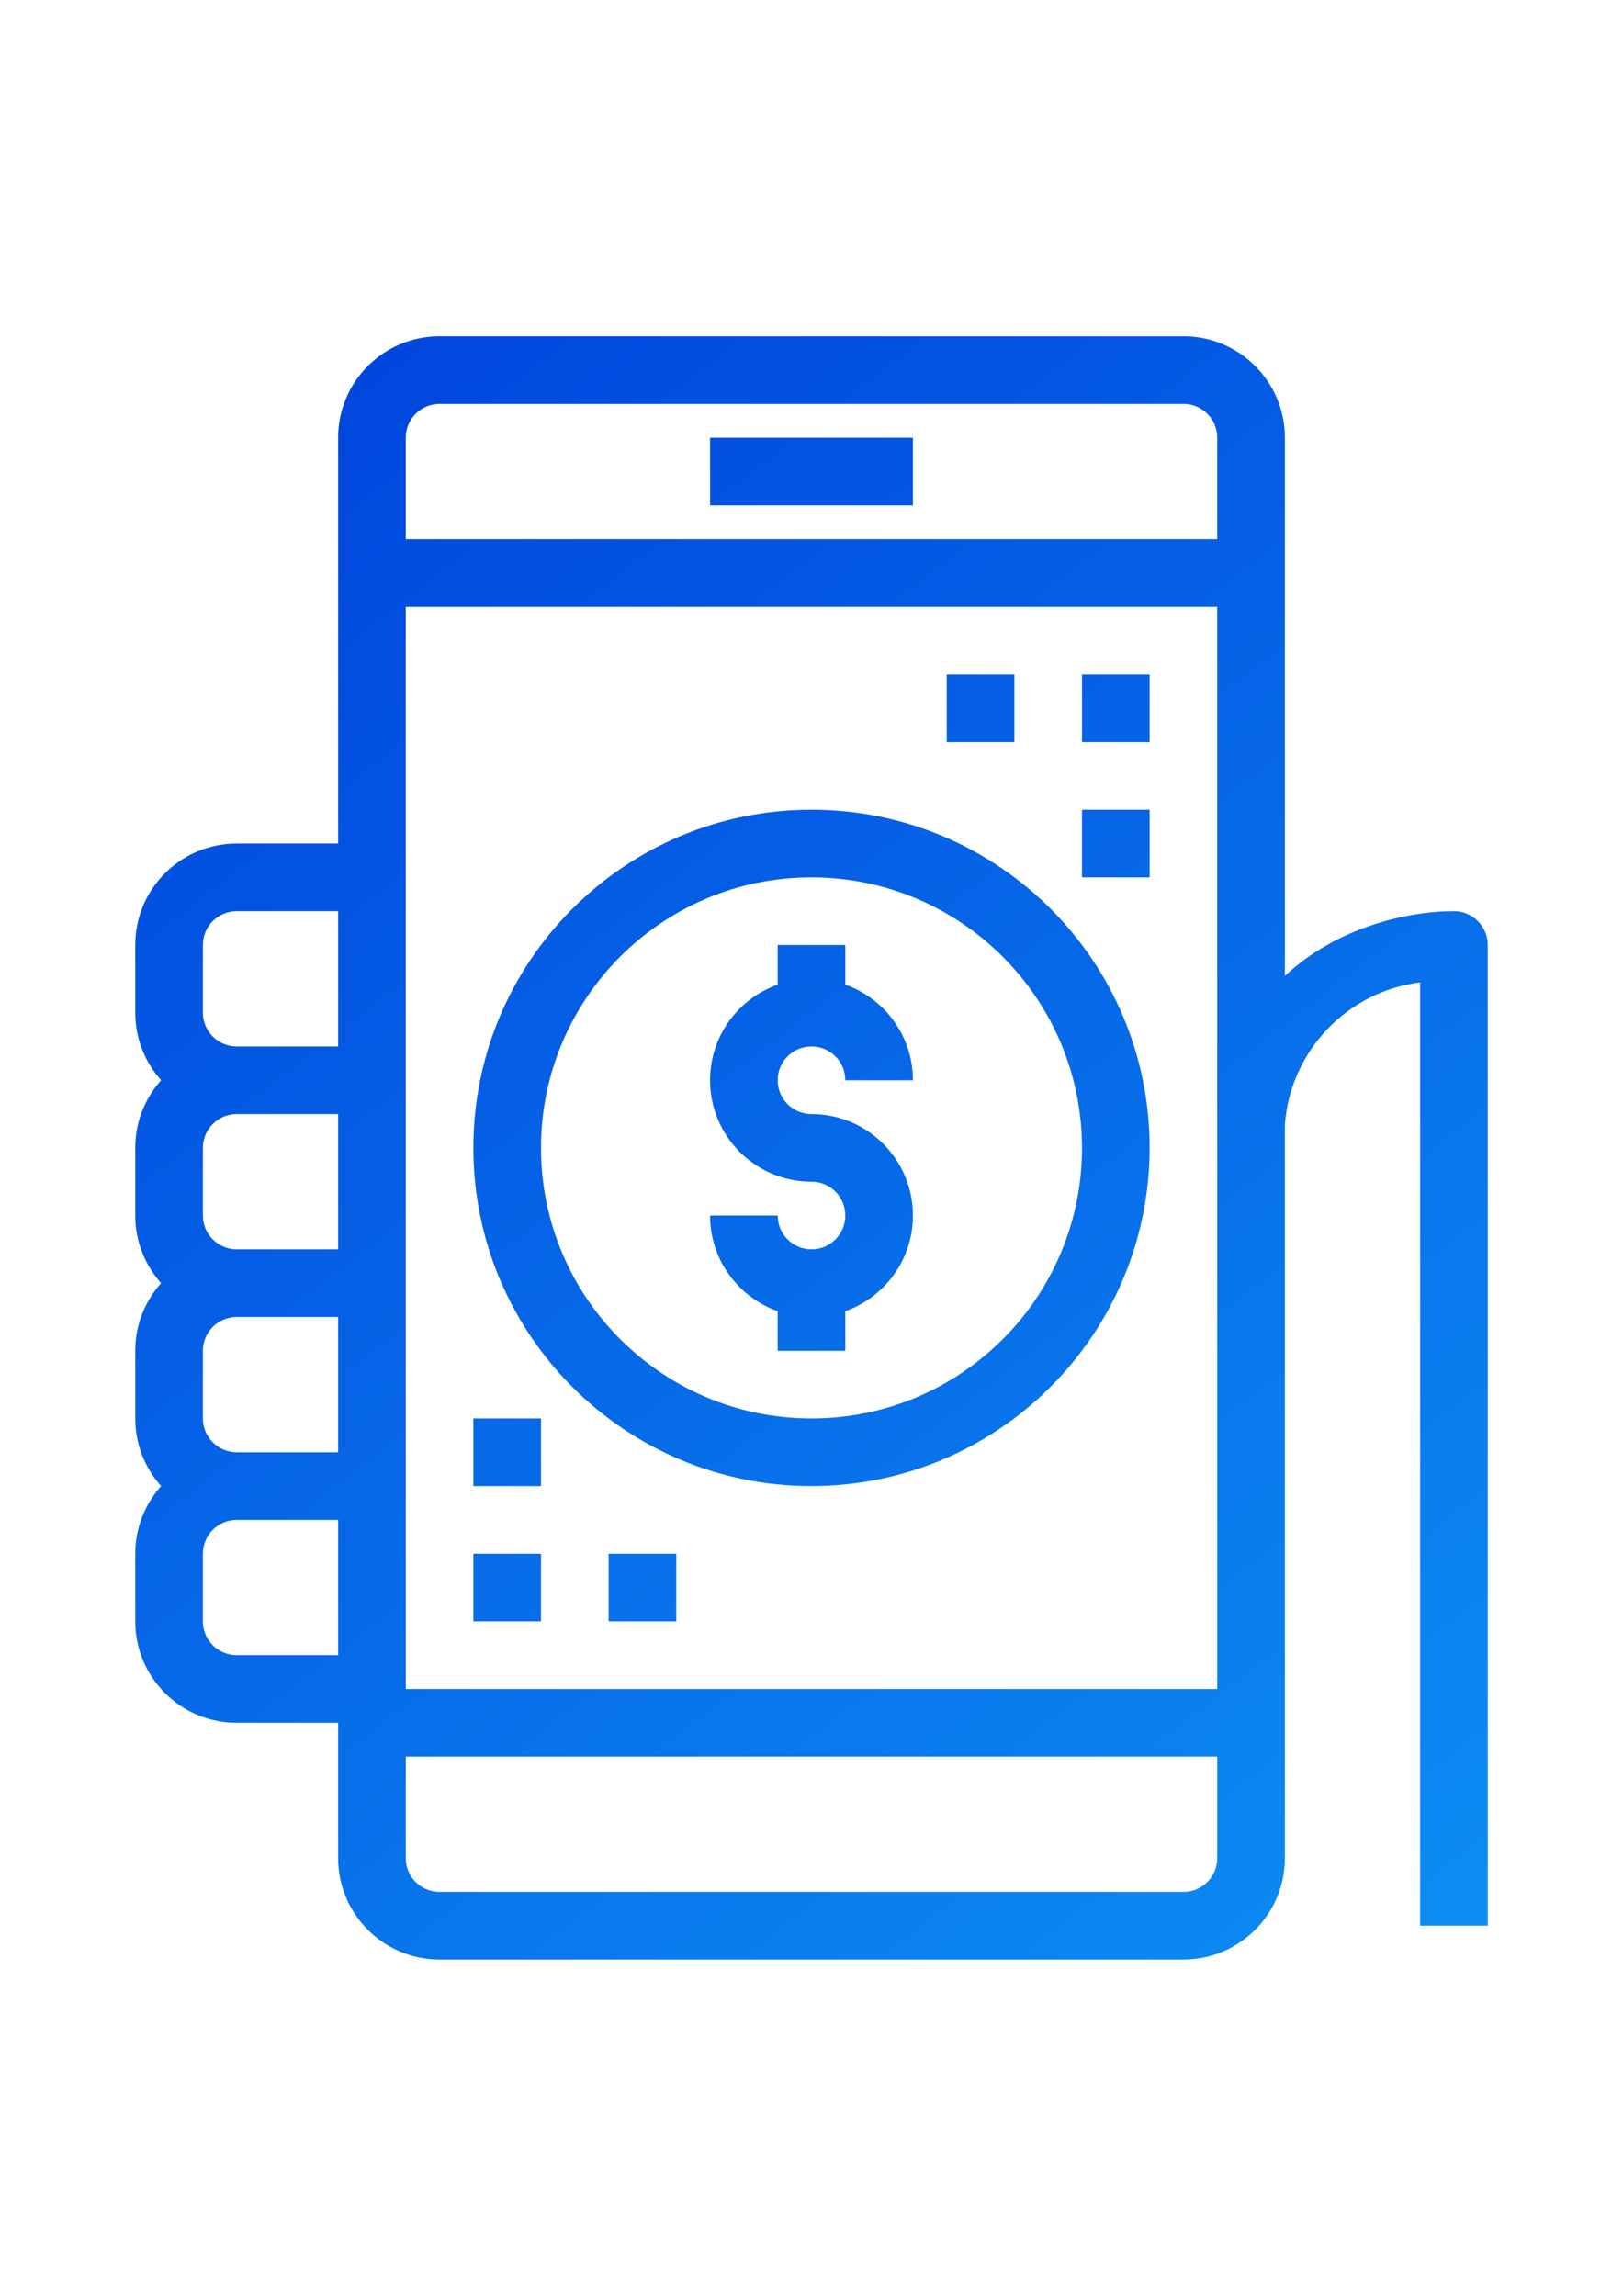 <?xml version="1.0" encoding="utf-8"?>
<!-- Generator: Adobe Illustrator 15.0.0, SVG Export Plug-In . SVG Version: 6.00 Build 0)  -->
<!DOCTYPE svg PUBLIC "-//W3C//DTD SVG 1.1//EN" "http://www.w3.org/Graphics/SVG/1.1/DTD/svg11.dtd">
<svg version="1.1" id="Capa_1" xmlns="http://www.w3.org/2000/svg" xmlns:xlink="http://www.w3.org/1999/xlink" x="0px" y="0px"
	 width="595.281px" height="841.891px" viewBox="0 0 595.281 841.891" enable-background="new 0 0 595.281 841.891"
	 xml:space="preserve">
<g>
	<g>
		<g>
			<linearGradient id="SVGID_1_" gradientUnits="userSpaceOnUse" x1="200.477" y1="47.49" x2="647.477" y2="624.49">
				<stop  offset="0" style="stop-color:#0044DD"/>
				<stop  offset="1" style="stop-color:#0C8DF3"/>
			</linearGradient>
			<rect x="260.435" y="160.51" fill="url(#SVGID_1_)" width="74.41" height="24.804"/>
			<linearGradient id="SVGID_2_" gradientUnits="userSpaceOnUse" x1="-67.413" y1="255.023" x2="379.587" y2="832.023">
				<stop  offset="0" style="stop-color:#0044DD"/>
				<stop  offset="1" style="stop-color:#0C8DF3"/>
			</linearGradient>
			<rect x="173.623" y="569.765" fill="url(#SVGID_2_)" width="24.803" height="24.803"/>
			<linearGradient id="SVGID_3_" gradientUnits="userSpaceOnUse" x1="-43.396" y1="236.418" x2="403.604" y2="813.418">
				<stop  offset="0" style="stop-color:#0044DD"/>
				<stop  offset="1" style="stop-color:#0C8DF3"/>
			</linearGradient>
			<rect x="173.623" y="520.158" fill="url(#SVGID_3_)" width="24.803" height="24.804"/>
			<linearGradient id="SVGID_4_" gradientUnits="userSpaceOnUse" x1="-36.411" y1="231.007" x2="410.589" y2="808.007">
				<stop  offset="0" style="stop-color:#0044DD"/>
				<stop  offset="1" style="stop-color:#0C8DF3"/>
			</linearGradient>
			<rect x="223.23" y="569.765" fill="url(#SVGID_4_)" width="24.803" height="24.803"/>
			<linearGradient id="SVGID_5_" gradientUnits="userSpaceOnUse" x1="78.159" y1="142.249" x2="525.159" y2="719.249">
				<stop  offset="0" style="stop-color:#0044DD"/>
				<stop  offset="1" style="stop-color:#0C8DF3"/>
			</linearGradient>
			<path fill="url(#SVGID_5_)" d="M533.273,334.133c-17.133,0-42.973,5.914-62.008,23.742V160.51
				c0-20.547-16.658-37.204-37.205-37.204H161.222c-20.548,0-37.205,16.657-37.205,37.204v148.82H86.812
				c-20.547,0-37.205,16.657-37.205,37.205v24.803c0,9.53,3.588,18.222,9.481,24.804c-5.894,6.583-9.481,15.272-9.481,24.803v24.803
				c0,9.53,3.588,18.222,9.481,24.804c-5.894,6.582-9.481,15.272-9.481,24.803v24.803c0,9.53,3.588,18.221,9.481,24.803
				c-5.894,6.583-9.481,15.272-9.481,24.803v24.804c0,20.548,16.658,37.205,37.205,37.205h37.205v49.61
				c0,20.548,16.657,37.205,37.205,37.205H434.06c20.547,0,37.205-16.657,37.205-37.205V412.375
				c1.984-26.553,22.422-48.707,49.605-52.137v345.945h24.805V346.535C545.673,339.686,540.121,334.133,533.273,334.133z
				 M161.222,148.108H434.06c6.848,0,12.4,5.553,12.4,12.401v37.205H148.82V160.51C148.82,153.661,154.373,148.108,161.222,148.108z
				 M74.41,520.158v-24.803c0-6.849,5.553-12.402,12.402-12.402h37.205v49.607H86.812C79.963,532.56,74.41,527.008,74.41,520.158z
				 M74.41,445.748v-24.803c0-6.85,5.553-12.402,12.402-12.402h37.205v49.607H86.812C79.963,458.15,74.41,452.597,74.41,445.748z
				 M74.41,346.535c0-6.849,5.553-12.402,12.402-12.402h37.205v49.607H86.812c-6.849,0-12.402-5.553-12.402-12.402V346.535z
				 M86.812,606.97c-6.849,0-12.402-5.553-12.402-12.402v-24.803c0-6.85,5.553-12.402,12.402-12.402h37.205v49.607H86.812z
				 M434.058,693.783H161.222c-6.849,0-12.402-5.554-12.402-12.402v-37.205h297.64v37.205
				C446.46,688.229,440.908,693.783,434.058,693.783z M446.46,619.373H148.82v-74.41v-74.41v-74.41v-74.41v-99.214h297.64V619.373z"
				/>
			<linearGradient id="SVGID_6_" gradientUnits="userSpaceOnUse" x1="80.394" y1="140.518" x2="527.394" y2="717.518">
				<stop  offset="0" style="stop-color:#0044DD"/>
				<stop  offset="1" style="stop-color:#0C8DF3"/>
			</linearGradient>
			<path fill="url(#SVGID_6_)" d="M297.64,296.928c-68.492,0-124.017,55.523-124.017,124.017s55.525,124.018,124.017,124.018
				c68.461-0.076,123.941-55.556,124.018-124.018C421.658,352.453,366.132,296.928,297.64,296.928z M297.64,520.158
				c-54.793,0-99.213-44.419-99.213-99.213s44.419-99.213,99.213-99.213c54.768,0.062,99.152,44.444,99.213,99.213
				C396.853,475.739,352.433,520.158,297.64,520.158z"/>
			<linearGradient id="SVGID_7_" gradientUnits="userSpaceOnUse" x1="80.394" y1="140.518" x2="527.394" y2="717.518">
				<stop  offset="0" style="stop-color:#0044DD"/>
				<stop  offset="1" style="stop-color:#0C8DF3"/>
			</linearGradient>
			<path fill="url(#SVGID_7_)" d="M297.64,383.74c6.85,0,12.402,5.553,12.402,12.402h24.803c0-16.198-10.355-29.971-24.803-35.08
				v-14.527h-24.803v14.527c-14.45,5.107-24.804,18.882-24.804,35.08c0,20.548,16.657,37.205,37.205,37.205
				c6.85,0,12.402,5.553,12.402,12.402c0,6.849-5.553,12.401-12.402,12.401c-6.849,0-12.402-5.553-12.402-12.401h-24.803
				c0,16.198,10.354,29.971,24.803,35.079v14.526h24.802v-14.527c14.449-5.108,24.803-18.882,24.803-35.08
				c0-20.547-16.656-37.205-37.204-37.205c-6.849,0-12.402-5.553-12.402-12.401C285.238,389.293,290.791,383.74,297.64,383.74z"/>
			<linearGradient id="SVGID_8_" gradientUnits="userSpaceOnUse" x1="228.2" y1="26.013" x2="675.2" y2="603.013">
				<stop  offset="0" style="stop-color:#0044DD"/>
				<stop  offset="1" style="stop-color:#0C8DF3"/>
			</linearGradient>
			<rect x="396.853" y="247.322" fill="url(#SVGID_8_)" width="24.803" height="24.803"/>
			<linearGradient id="SVGID_9_" gradientUnits="userSpaceOnUse" x1="204.184" y1="44.618" x2="651.184" y2="621.618">
				<stop  offset="0" style="stop-color:#0044DD"/>
				<stop  offset="1" style="stop-color:#0C8DF3"/>
			</linearGradient>
			<rect x="396.853" y="296.928" fill="url(#SVGID_9_)" width="24.803" height="24.803"/>
			<linearGradient id="SVGID_10_" gradientUnits="userSpaceOnUse" x1="197.2" y1="50.029" x2="644.2" y2="627.029">
				<stop  offset="0" style="stop-color:#0044DD"/>
				<stop  offset="1" style="stop-color:#0C8DF3"/>
			</linearGradient>
			<rect x="347.248" y="247.322" fill="url(#SVGID_10_)" width="24.803" height="24.803"/>
		</g>
	</g>
</g>
</svg>

